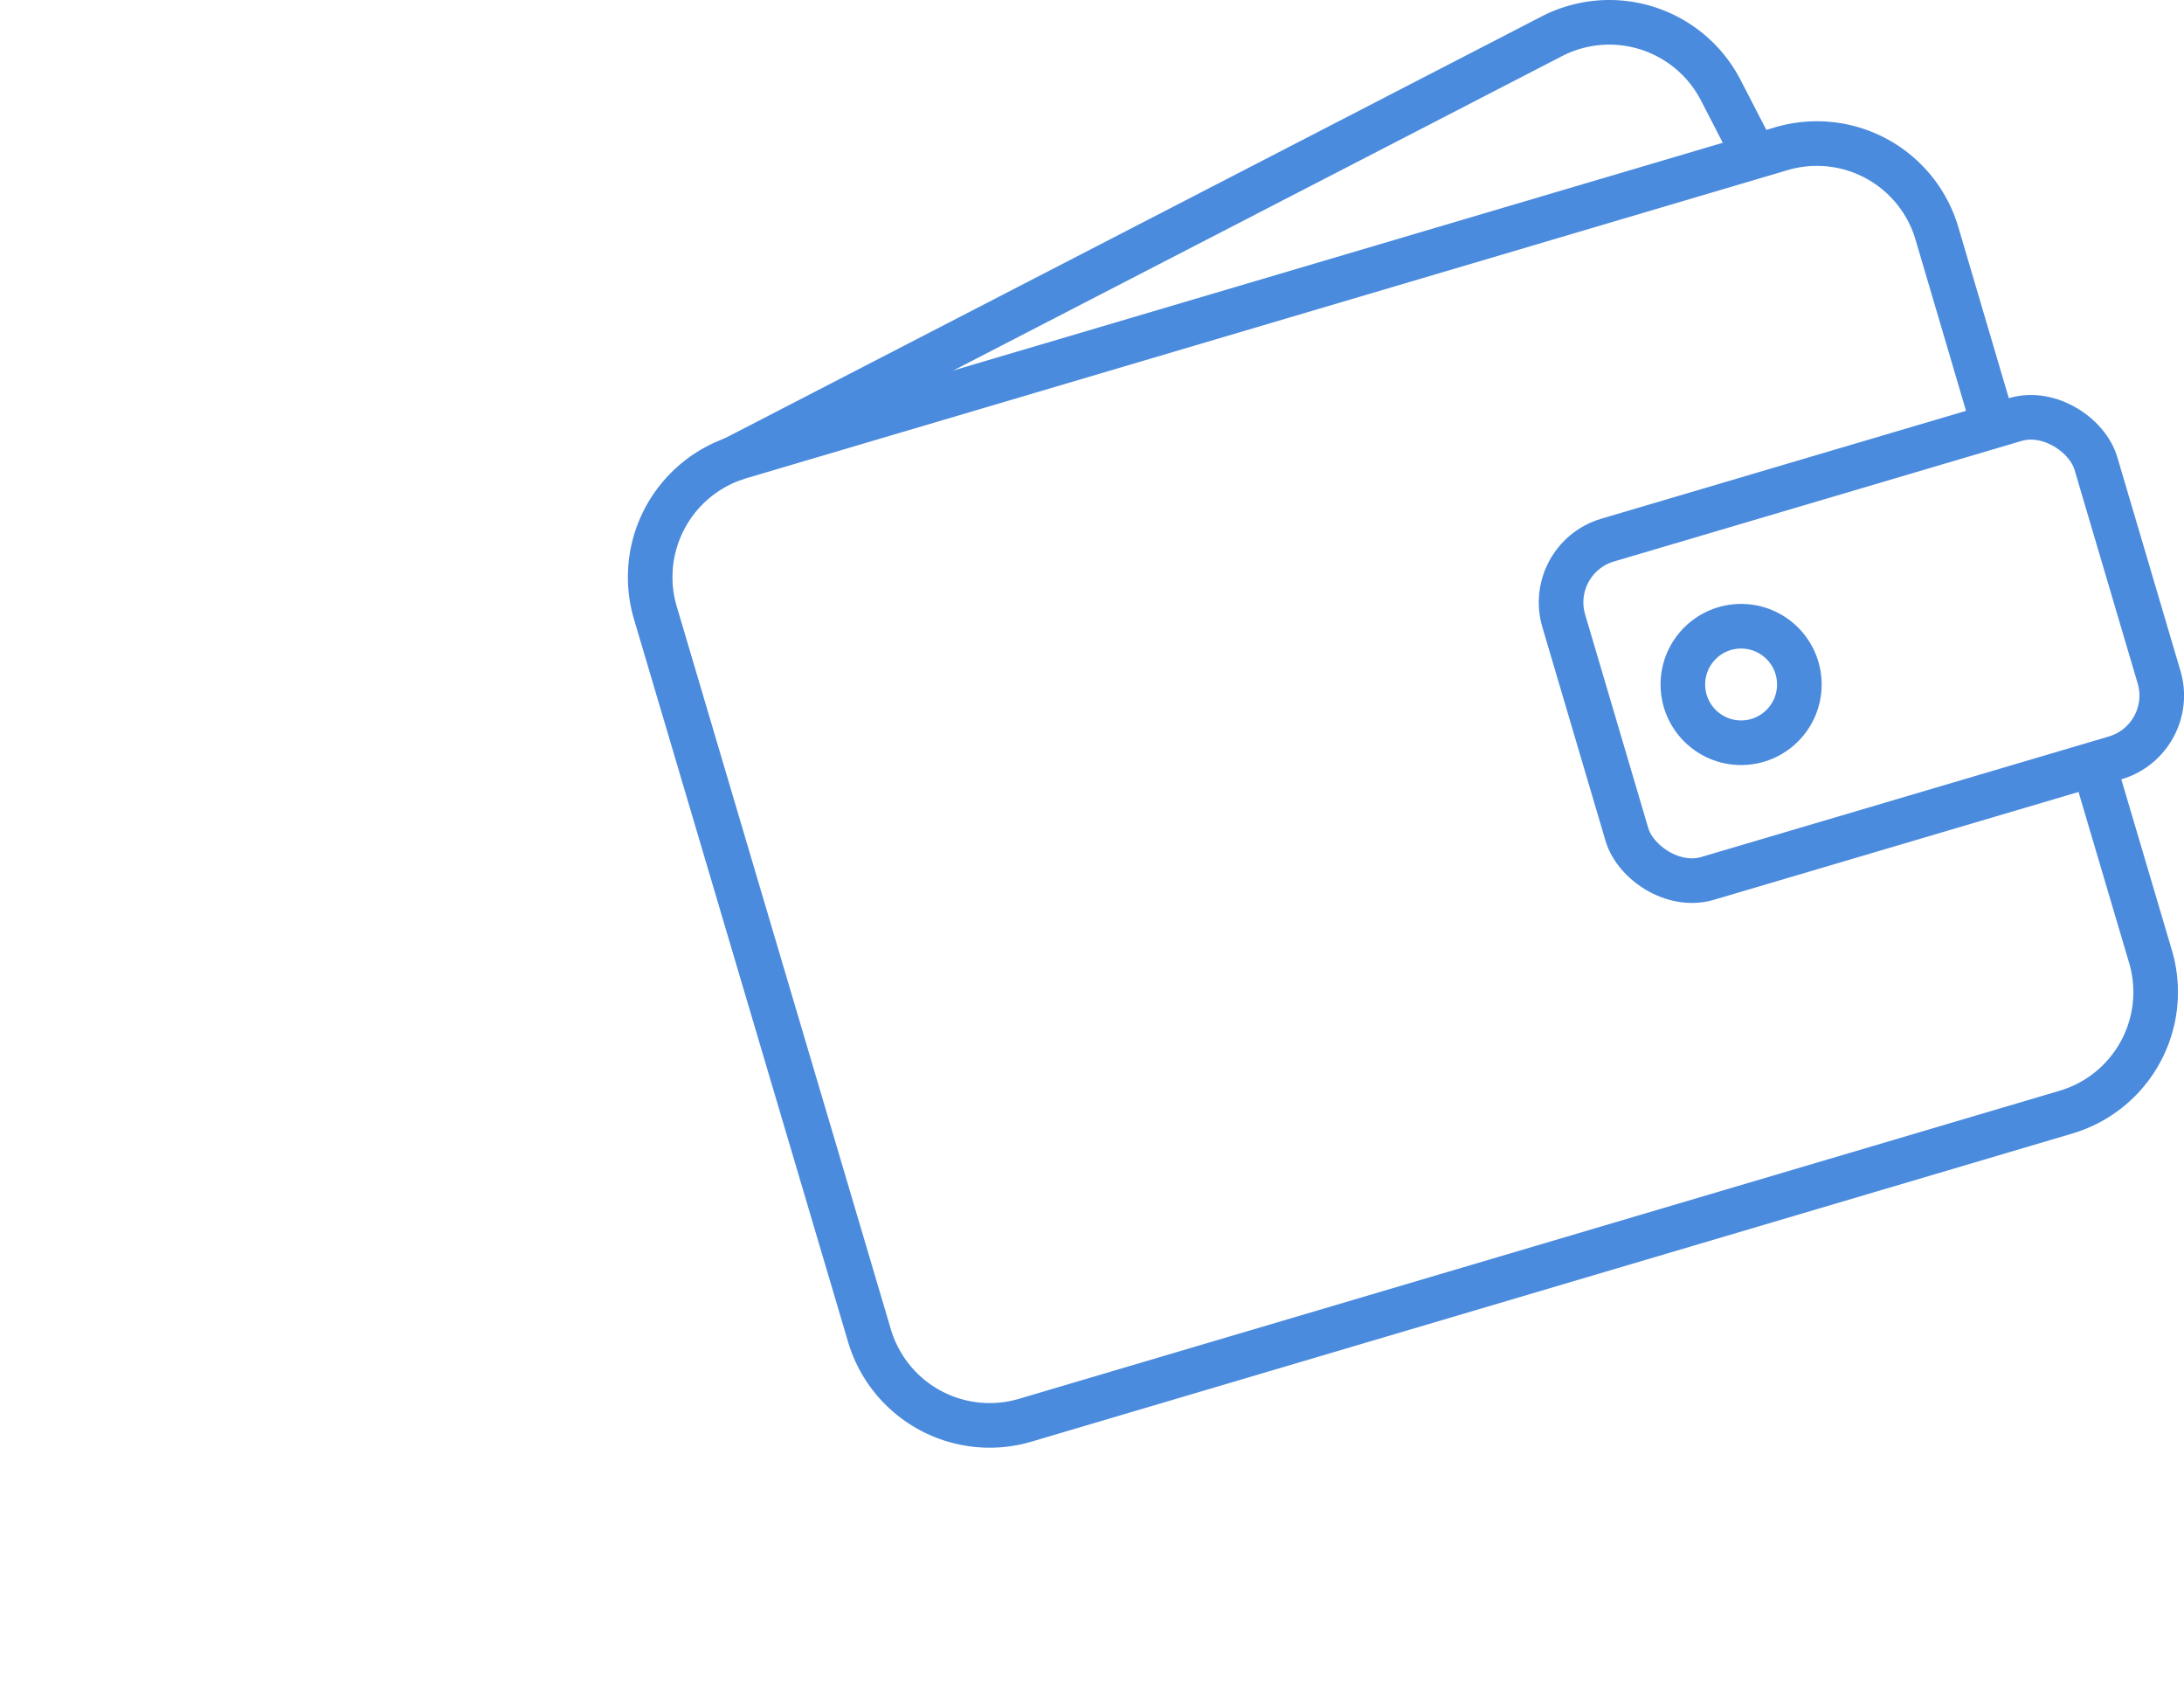 <svg xmlns="http://www.w3.org/2000/svg" viewBox="0 0 88.12 68.17">
  <title>Ресурс 10</title>
  <g id="Слой_2" data-name="Слой 2">
    <g id="Слой_1-2" data-name="Слой 1">
      <g>
        <rect y="0.9" width="87.22" height="67.27" fill="none"/>
        <g>
          <path d="M84.47,30.82l2.3,7.77a5.05,5.05,0,0,1-3.41,6.27l-42,12.43a5.06,5.06,0,0,1-6.28-3.42L26.44,24.71a5.06,5.06,0,0,1,3.41-6.28L71.87,6a5.05,5.05,0,0,1,6.28,3.41l2.29,7.76" fill="none" stroke="#4b8bdd" stroke-miterlimit="10" stroke-width="1.8"/>
          <rect x="63.91" y="19.06" width="22.39" height="14.23" rx="2.62" transform="translate(-4.34 22.37) rotate(-16.47)" fill="none" stroke="#4b8bdd" stroke-miterlimit="10" stroke-width="1.8"/>
          <circle cx="70.25" cy="27.61" r="2.35" fill="none" stroke="#4b8bdd" stroke-miterlimit="10" stroke-width="1.8"/>
          <path d="M29.5,18.56,62.62,1.46a5.06,5.06,0,0,1,6.81,2.18l1.3,2.52" fill="none" stroke="#4b8bdd" stroke-miterlimit="10" stroke-width="1.8"/>
        </g>
      </g>
    </g>
  </g>
</svg>

